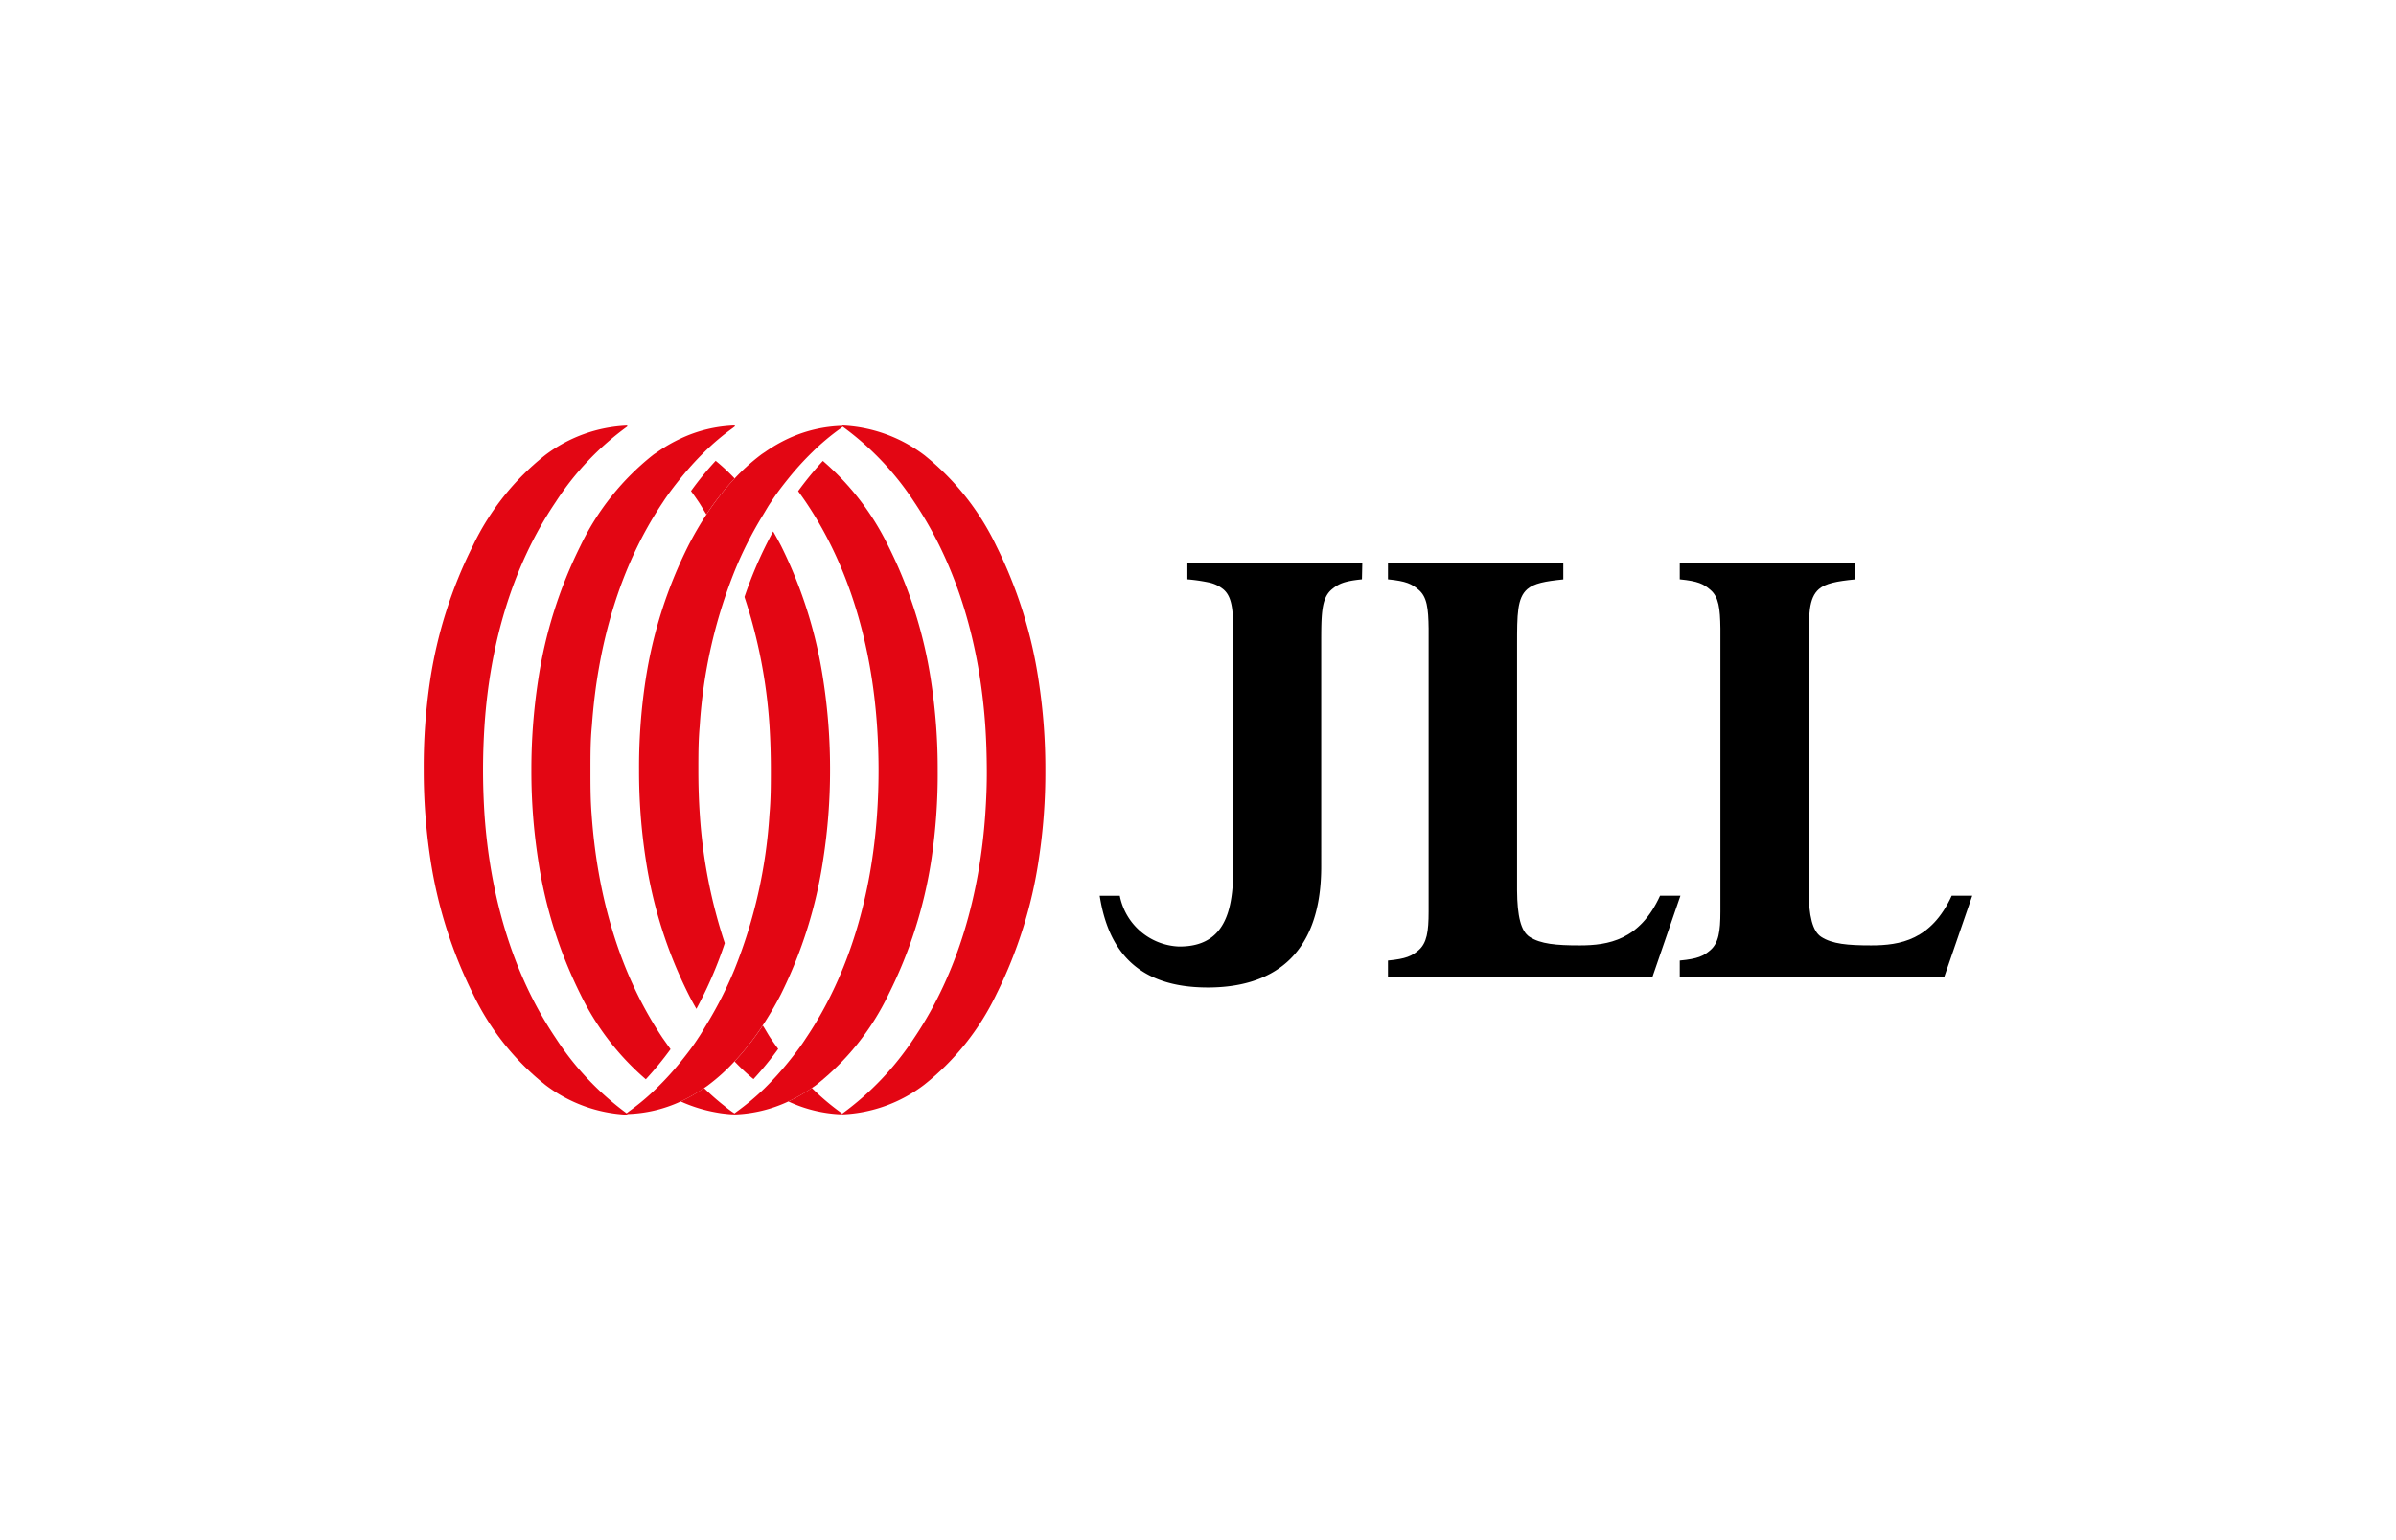<svg id="Layer_1" data-name="Layer 1" xmlns="http://www.w3.org/2000/svg" viewBox="0 0 280 180"><title>jll</title><path d="M159.2,65.84H138.76v1.87a20.19,20.19,0,0,1,2.44.35,4,4,0,0,1,1.73.79c1.23,1,1.2,3,1.2,6.52V99.06c0,4.82.43,11.65-6.4,11.56a7.35,7.35,0,0,1-6.87-5.93h-2.35c1,6.38,4.39,10.72,12.64,10.72h0c7,0,13.26-3.22,13.25-14.16V75.37c0-3.54,0-5.4,1.19-6.45.79-.66,1.43-1,3.57-1.21Z"/><path d="M182.67,65.84H162.2v1.87c2.14.21,2.79.54,3.57,1.21,1,.83,1.15,2.2,1.18,4.53v33.08c0,2.33-.2,3.69-1.18,4.53-.78.66-1.43,1-3.57,1.2v1.88h30.92l3.26-9.46H194c-2.37,5.2-6.05,5.81-9.4,5.81-2.74,0-4.56-.16-5.86-1-1-.66-1.43-2.42-1.45-5.41V75.37c0-3.54,0-5.48,1.2-6.52.78-.67,2.06-.92,4.2-1.13V65.84Z"/><path d="M216.76,65.84H196.3v1.87c2.14.21,2.78.54,3.56,1.21,1,.83,1.16,2.2,1.19,4.53v33.08c0,2.33-.21,3.69-1.19,4.53-.78.66-1.42,1-3.56,1.2v1.88h30.92l3.26-9.46h-2.4c-2.38,5.2-6.05,5.81-9.41,5.81-2.74,0-4.56-.16-5.85-1-1-.66-1.44-2.42-1.46-5.41V75.37c0-3.54,0-5.48,1.2-6.52.78-.67,2.07-.92,4.2-1.13V65.84Z"/><path d="M79.55,128.73a18.77,18.77,0,0,0,2.72-1.56c.19-.13.38-.25.55-.39a22.29,22.29,0,0,0,3-2.72,29.77,29.77,0,0,0,3.3-4.2,39.29,39.29,0,0,0,2.14-3.66,52.88,52.88,0,0,0,4.94-15.76A67.48,67.48,0,0,0,97,90h0a67.67,67.67,0,0,0-.78-10.44A52.88,52.88,0,0,0,91.28,63.8c-.3-.57-.61-1.14-.93-1.69A48.17,48.17,0,0,0,87,69.77a60.08,60.08,0,0,1,2.92,15c.11,1.72.16,3.46.16,5.2h0c0,1.73,0,3.47-.16,5.2a58.15,58.15,0,0,1-4.11,18.19,45.78,45.78,0,0,1-3.3,6.47c-.3.49-.58,1-.9,1.46-.64,1-1.35,1.91-2.09,2.83a34,34,0,0,1-2.73,3,27.25,27.25,0,0,1-3.29,2.77l-.27.21v.1h0A15.92,15.92,0,0,0,79.55,128.73Z" fill="#e30613"/><path d="M92.13,128.73a19.43,19.43,0,0,0,2.73-1.56c.18-.13.37-.25.55-.39a30.06,30.06,0,0,0,8.44-10.59,52.77,52.77,0,0,0,5-15.77A67.48,67.48,0,0,0,109.58,90h0a67.67,67.67,0,0,0-.78-10.44,52.62,52.62,0,0,0-5-15.76,30.92,30.92,0,0,0-7.64-9.93,40.78,40.78,0,0,0-2.89,3.53c.31.43.62.86.91,1.29,5.19,7.7,7.68,16.93,8.31,26.12.12,1.73.18,3.46.18,5.2s-.06,3.48-.18,5.2c-.64,9.2-3.12,18.43-8.31,26.13-.64,1-1.35,1.91-2.09,2.83a37.07,37.07,0,0,1-2.72,3,29.15,29.15,0,0,1-3.3,2.77l-.27.2v.11h0A16.1,16.1,0,0,0,92.13,128.73Z" fill="#e30613"/><path d="M108,126.78a30,30,0,0,0,8.45-10.6,52.59,52.59,0,0,0,4.95-15.77A67.44,67.44,0,0,0,122.16,90h0a67.48,67.48,0,0,0-.78-10.44,52.62,52.62,0,0,0-4.95-15.76A30.3,30.3,0,0,0,108,53.18a17.13,17.13,0,0,0-9.56-3.45h0v.11a33.51,33.51,0,0,1,8.39,8.82c5.19,7.71,7.67,16.93,8.31,26.13.12,1.72.17,3.46.18,5.2s-.06,3.47-.18,5.2c-.64,9.19-3.12,18.42-8.31,26.12a33.87,33.87,0,0,1-8.39,8.83v.1h0A16.92,16.92,0,0,0,108,126.78Z" fill="#e30613"/><path d="M92.13,51.25a18,18,0,0,0-2.72,1.57c-.18.12-.37.24-.55.38a24.25,24.25,0,0,0-3,2.71,31.22,31.22,0,0,0-3.3,4.21,39.36,39.36,0,0,0-2.13,3.67,52.62,52.62,0,0,0-5,15.76A67.48,67.48,0,0,0,74.68,90h0a67.44,67.44,0,0,0,.78,10.43,52.65,52.65,0,0,0,5,15.78c.29.58.6,1.14.92,1.7a47.87,47.87,0,0,0,3.32-7.68,60.08,60.08,0,0,1-2.92-15c-.12-1.72-.17-3.46-.17-5.2h0c0-1.73,0-3.47.16-5.2a58.44,58.44,0,0,1,4.12-18.19,45,45,0,0,1,3.3-6.49c.3-.49.58-1,.9-1.46.64-1,1.35-1.91,2.09-2.83a33.84,33.84,0,0,1,2.73-3,27.25,27.25,0,0,1,3.29-2.77l.27-.21v-.11h0A16,16,0,0,0,92.13,51.25Z" fill="#e30613"/><path d="M79.55,51.25a18,18,0,0,0-2.72,1.57c-.18.12-.37.24-.55.38a30.12,30.12,0,0,0-8.45,10.6,52.62,52.62,0,0,0-4.95,15.76A68.74,68.74,0,0,0,62.1,90h0a67.44,67.44,0,0,0,.78,10.43,52.59,52.59,0,0,0,4.95,15.77,30.85,30.85,0,0,0,7.64,9.94,38.88,38.88,0,0,0,2.89-3.52l-.91-1.28c-5.18-7.71-7.67-16.94-8.31-26.13C69,93.48,69,91.75,69,90s0-3.48.17-5.2c.65-9.19,3.13-18.42,8.31-26.13.65-1,1.35-1.9,2.1-2.83a35.18,35.18,0,0,1,2.72-3,27.5,27.5,0,0,1,3.3-2.79l.27-.21v-.11h0A16,16,0,0,0,79.55,51.25Z" fill="#e30613"/><path d="M63.7,53.2a30,30,0,0,0-8.44,10.59,52.55,52.55,0,0,0-5,15.76A67.48,67.48,0,0,0,49.52,90h0a68.71,68.71,0,0,0,.78,10.43,53,53,0,0,0,5,15.78,30.21,30.21,0,0,0,8.45,10.6,17.06,17.06,0,0,0,9.56,3.47h0v-.11a33.53,33.53,0,0,1-8.37-8.85c-5.19-7.7-7.68-16.93-8.32-26.12-.11-1.73-.17-3.47-.17-5.2s.06-3.48.17-5.2c.61-9.2,3.11-18.43,8.32-26.13a33.08,33.08,0,0,1,8.36-8.82v-.11h0A17,17,0,0,0,63.7,53.2Z" fill="#e30613"/><path d="M88.05,126.12a39,39,0,0,0,2.89-3.53c-.31-.43-.62-.86-.91-1.29s-.59-1-.89-1.45a31.13,31.13,0,0,1-3.3,4.2,25.18,25.18,0,0,0,2.2,2.06" fill="#e30613"/><path d="M94.86,127.16a18.93,18.93,0,0,1-2.73,1.57,16.1,16.1,0,0,0,6.29,1.51h0v-.1a28.24,28.24,0,0,1-3.56-3" fill="#e30613"/><path d="M84.65,130.16c.34,0,.68-.09,1-.15-.34-.24-.68-.49-1-.76a29.4,29.4,0,0,1-2.38-2.09,18.83,18.83,0,0,1-2.72,1.57A17.2,17.2,0,0,0,83.64,130c.34.06.67.12,1,.15m1.19.08v-.1l-.17-.13c-.32.06-.68.12-1,.15C85.05,130.2,85.45,130.24,85.84,130.24Z" fill="#e30613"/><path d="M83.64,53.85a36.28,36.28,0,0,0-2.89,3.54c.31.42.61.85.9,1.28s.6,1,.9,1.46a30.44,30.44,0,0,1,3.3-4.21,23.94,23.94,0,0,0-2.21-2.06" fill="#e30613"/></svg>